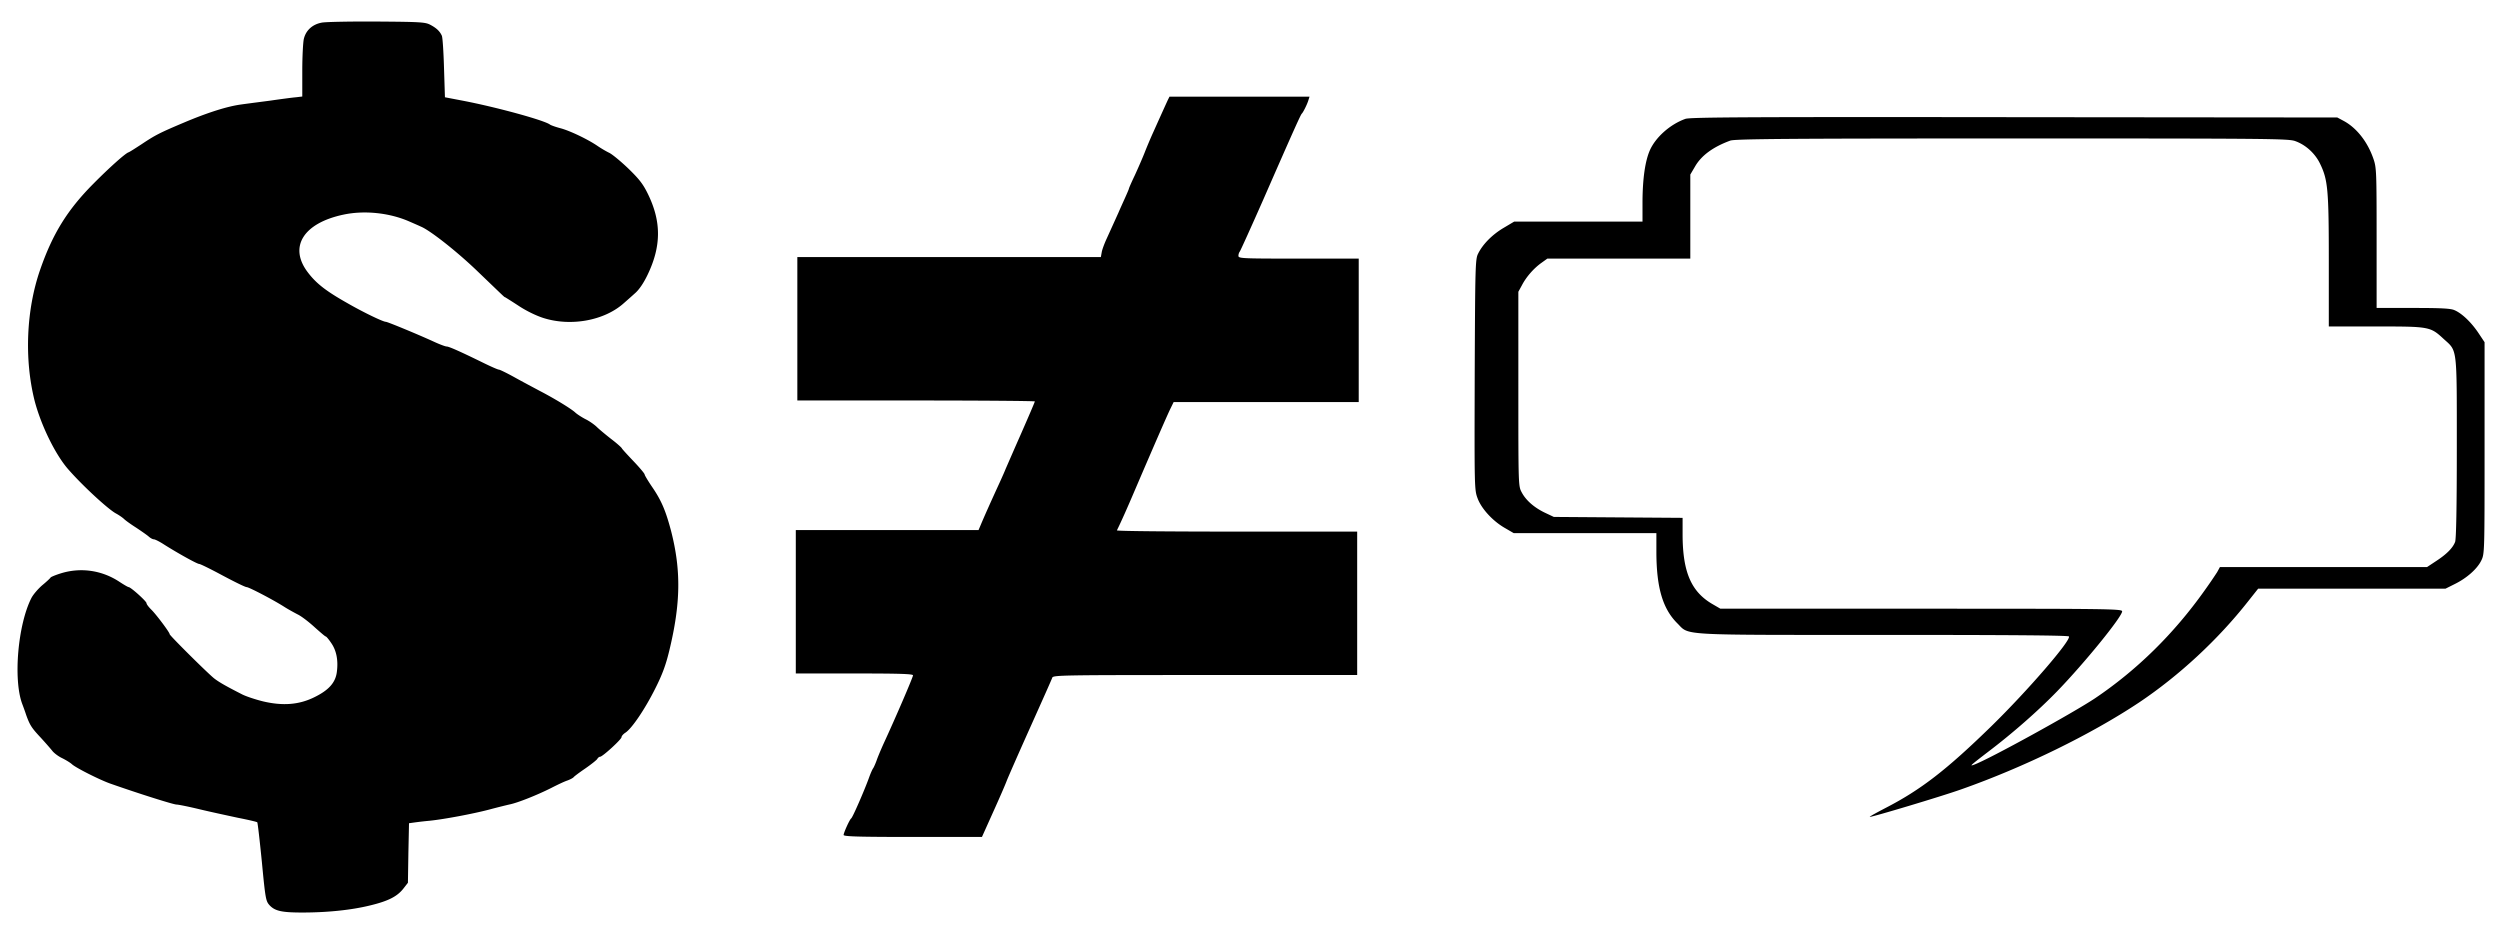 <svg xmlns="http://www.w3.org/2000/svg" version="1.0" viewBox="0 0 468 174"><path d="M60.225 4.239c-1.732.317-2.974 1.443-3.35 3.06-.143.606-.288 3.291-.288 5.947v4.822l-1.212.144c-.693.058-2.859.347-4.85.635-1.993.26-4.447.578-5.457.722-2.512.346-6.121 1.472-10.567 3.35-4.648 1.962-5.428 2.366-8.026 4.099-1.155.75-2.223 1.443-2.425 1.501-.607.202-3.61 2.887-6.583 5.89-4.85 4.879-7.622 9.354-9.96 16.11-2.599 7.506-2.974 16.687-1.04 24.453 1.184 4.591 3.927 10.22 6.38 12.964 2.686 3.06 7.363 7.362 8.835 8.17.49.26 1.184.722 1.53 1.04.318.317 1.386 1.068 2.339 1.674.953.635 1.992 1.357 2.28 1.617.318.288.751.52.953.52.231 0 1.097.432 1.935.981 2.512 1.588 6.178 3.638 6.582 3.638.202 0 2.195.981 4.389 2.165 2.223 1.184 4.215 2.165 4.475 2.165.433 0 5.081 2.426 7.102 3.725.635.404 1.732 1.01 2.454 1.386.722.346 2.136 1.443 3.176 2.396 1.04.924 1.963 1.732 2.079 1.732s.577.549 1.039 1.242c.982 1.414 1.328 3.262 1.04 5.427-.26 1.992-1.53 3.407-4.274 4.735-2.829 1.386-5.86 1.617-9.527.75-1.415-.346-3.147-.923-3.898-1.298-3.06-1.56-4.273-2.252-5.225-2.974-1.155-.895-8.373-8.055-8.373-8.315 0-.346-2.57-3.753-3.436-4.59-.49-.491-.895-1.01-.895-1.213 0-.346-2.944-3.003-3.349-3.003-.115 0-.866-.433-1.703-.981-3.262-2.166-7.218-2.743-10.913-1.617-1.04.318-1.935.693-1.992.808s-.722.751-1.53 1.415c-.78.664-1.733 1.761-2.08 2.454-2.511 4.966-3.406 15.186-1.703 19.777.231.606.578 1.559.751 2.107.693 1.906 1.01 2.397 2.714 4.215.924 1.011 1.934 2.166 2.223 2.541.318.375 1.097.982 1.79 1.3.693.346 1.501.837 1.819 1.125.693.664 5.226 2.945 7.189 3.638 5.428 1.906 11.837 3.926 12.414 3.926.347 0 2.339.405 4.36.895 2.05.491 5.283 1.184 7.16 1.588 1.905.376 3.522.751 3.58.838.086.057.462 3.406.866 7.42.664 6.986.75 7.333 1.444 8.112 1.01 1.068 2.251 1.357 6.12 1.357 4.706 0 9.181-.462 12.703-1.328 3.465-.837 5.11-1.703 6.265-3.205l.809-1.039.086-5.572.116-5.572 1.04-.144a67.266 67.266 0 012.8-.318c2.8-.289 8.141-1.3 11.115-2.079 1.501-.404 3.262-.837 3.898-.981 1.472-.29 5.168-1.762 7.795-3.09 1.126-.577 2.454-1.212 3.002-1.385.549-.202 1.069-.491 1.155-.607.087-.144 1.097-.895 2.194-1.645 1.126-.78 2.137-1.588 2.252-1.79.116-.231.376-.405.52-.405.462 0 4.013-3.262 4.013-3.666 0-.202.318-.578.722-.837 1.212-.78 3.667-4.418 5.572-8.229 1.357-2.685 1.992-4.446 2.627-7.044 2.166-8.921 2.252-15.1.347-22.52-1.01-3.81-1.82-5.716-3.61-8.314-.72-1.069-1.327-2.08-1.327-2.223 0-.174-.953-1.3-2.079-2.483-1.155-1.213-2.136-2.281-2.194-2.426s-.953-.952-2.021-1.76c-1.068-.838-2.28-1.848-2.714-2.281-.433-.405-1.357-1.069-2.079-1.415-.721-.375-1.559-.924-1.876-1.213-.75-.721-4.042-2.714-6.67-4.07-1.183-.636-3.32-1.762-4.763-2.57-1.415-.78-2.714-1.415-2.887-1.415-.202 0-1.502-.577-2.916-1.27-4.36-2.137-6.439-3.06-6.872-3.06-.23 0-1.241-.376-2.252-.838-2.944-1.357-8.805-3.782-9.123-3.782-.52 0-4.186-1.76-7.246-3.522-3.985-2.252-5.803-3.667-7.391-5.774-3.58-4.735-.809-9.181 6.698-10.77 3.926-.836 8.603-.346 12.299 1.271.664.289 1.674.722 2.223.982 1.79.75 6.958 4.85 10.653 8.43 4.88 4.677 4.937 4.764 5.053 4.764.029 0 1.183.722 2.511 1.588 1.473.981 3.32 1.876 4.678 2.31 5.167 1.645 11.432.49 15.07-2.772.491-.433 1.415-1.242 2.05-1.819.78-.664 1.617-1.877 2.367-3.436 2.599-5.37 2.628-9.96.116-15.128-.924-1.906-1.617-2.8-3.696-4.822-1.414-1.356-3.031-2.685-3.58-2.944s-1.53-.838-2.165-1.27c-1.848-1.271-5.312-2.917-7.044-3.35-.867-.23-1.733-.548-1.877-.664-1.01-.78-9.787-3.204-16.197-4.446l-3.464-.664-.173-5.485c-.087-3.003-.26-5.717-.405-6.034-.375-.838-1.01-1.444-2.165-2.05-.924-.491-1.819-.549-9.96-.607-4.908-.028-9.586.058-10.365.203zM218.611 18.732c-.346.75-1.472 3.233-2.714 6.005-.462 1.01-1.183 2.714-1.588 3.753s-1.241 2.945-1.847 4.273c-.635 1.328-1.126 2.454-1.126 2.54s-.347.896-.75 1.79-.954 2.108-1.185 2.657c-.635 1.415-1.385 3.06-2.223 4.908-.404.866-.837 2.02-.924 2.512l-.173.952h-56.818v26.85h22.23c12.242 0 22.231.087 22.231.174 0 .115-1.183 2.858-2.627 6.15-1.443 3.262-2.714 6.206-2.858 6.524-.116.318-.577 1.357-1.01 2.31-2.08 4.532-3.032 6.698-3.638 8.141l-.405.953h-34.211v26.85h10.97c8.575 0 10.971.087 10.971.347 0 .346-3.233 7.881-5.572 12.934-.462 1.04-1.04 2.396-1.241 3.002-.231.636-.52 1.27-.635 1.444-.145.173-.491.953-.78 1.761-.837 2.339-3.09 7.507-3.349 7.65-.289.203-1.386 2.628-1.415 3.09 0 .289 2.772.375 12.963.375h12.935l2.05-4.561c1.125-2.483 2.31-5.197 2.598-5.977.317-.808 2.31-5.34 4.446-10.104s3.984-8.893 4.07-9.181c.174-.462 1.79-.491 28.64-.491h28.439v-26.85h-22.548c-12.386 0-22.491-.087-22.433-.231.75-1.501 2.02-4.36 3.32-7.42 3.378-7.882 6.236-14.464 6.785-15.533l.52-1.068H254.353v-26.85h-11.26c-10.654 0-11.26-.029-11.26-.52 0-.288.116-.635.26-.808.115-.144 2.079-4.475 4.36-9.643 5.89-13.454 7.044-15.994 7.246-16.168.231-.202 1.01-1.732 1.242-2.54l.202-.635h-26.215l-.318.635zM315.502 22.254c-2.83 1.01-5.543 3.407-6.64 5.86-.895 2.022-1.357 5.313-1.386 9.528v3.84h-24.02l-1.993 1.184c-2.136 1.27-3.897 3.06-4.763 4.821-.52 1.01-.549 2.31-.635 22.635-.058 21.307-.058 21.567.548 23.184.722 1.934 2.858 4.272 5.168 5.572l1.588.924H310.075v3.666c.028 6.525 1.183 10.48 3.897 13.194 2.368 2.339-.346 2.194 38.572 2.194 23.732 0 34.645.087 34.76.29.434.72-7.766 10.19-14.464 16.744-8.372 8.17-13.194 11.924-19.863 15.36-1.761.924-3.09 1.645-2.945 1.674.577 0 13.31-3.81 17.063-5.139 11.808-4.157 24.367-10.307 33.346-16.283 7.535-5.053 14.782-11.78 20.412-18.94l1.876-2.367h35.078l1.733-.866c2.28-1.126 4.215-2.858 4.966-4.417.606-1.242.606-1.588.606-21.047V64.059l-1.155-1.732c-1.357-2.021-3.118-3.696-4.504-4.273-.722-.318-2.57-.404-7.766-.404h-6.785V44.57c0-12.356-.029-13.194-.577-14.782-1.097-3.233-3.176-5.86-5.601-7.16l-1.184-.635-60.485-.058c-49.283-.057-60.687 0-61.553.318zm114.156 4.157c1.963.693 3.725 2.31 4.648 4.216 1.473 3.031 1.646 4.821 1.646 18.246v12.241h8.892c10.047 0 10.105.03 12.646 2.368 2.54 2.31 2.425 1.27 2.425 20.354 0 11.173-.115 17.063-.318 17.611-.433 1.126-1.559 2.281-3.55 3.58l-1.704 1.126H415.57l-.52.953a90.42 90.42 0 01-2.31 3.378c-5.774 8.141-12.675 14.926-20.556 20.238-4.013 2.685-19.777 11.376-22.606 12.415-.982.375-.751.173 2.598-2.396 4.504-3.407 9.412-7.709 12.963-11.376 5.11-5.283 12.126-13.915 12.126-14.926 0-.462-2.743-.49-37.59-.49h-37.619l-1.444-.838c-4.013-2.31-5.6-6.005-5.63-12.934v-3.234l-12.039-.086-12.068-.087-1.588-.75c-2.02-.953-3.608-2.31-4.417-3.84-.635-1.184-.635-1.213-.635-19.373V54.618l.664-1.212c.808-1.56 2.194-3.147 3.638-4.186l1.126-.809h26.763V32.676l.866-1.472c1.184-2.079 3.378-3.695 6.612-4.88.837-.317 10.855-.403 52.718-.403 48.013 0 51.766.029 53.036.49z"/></svg>